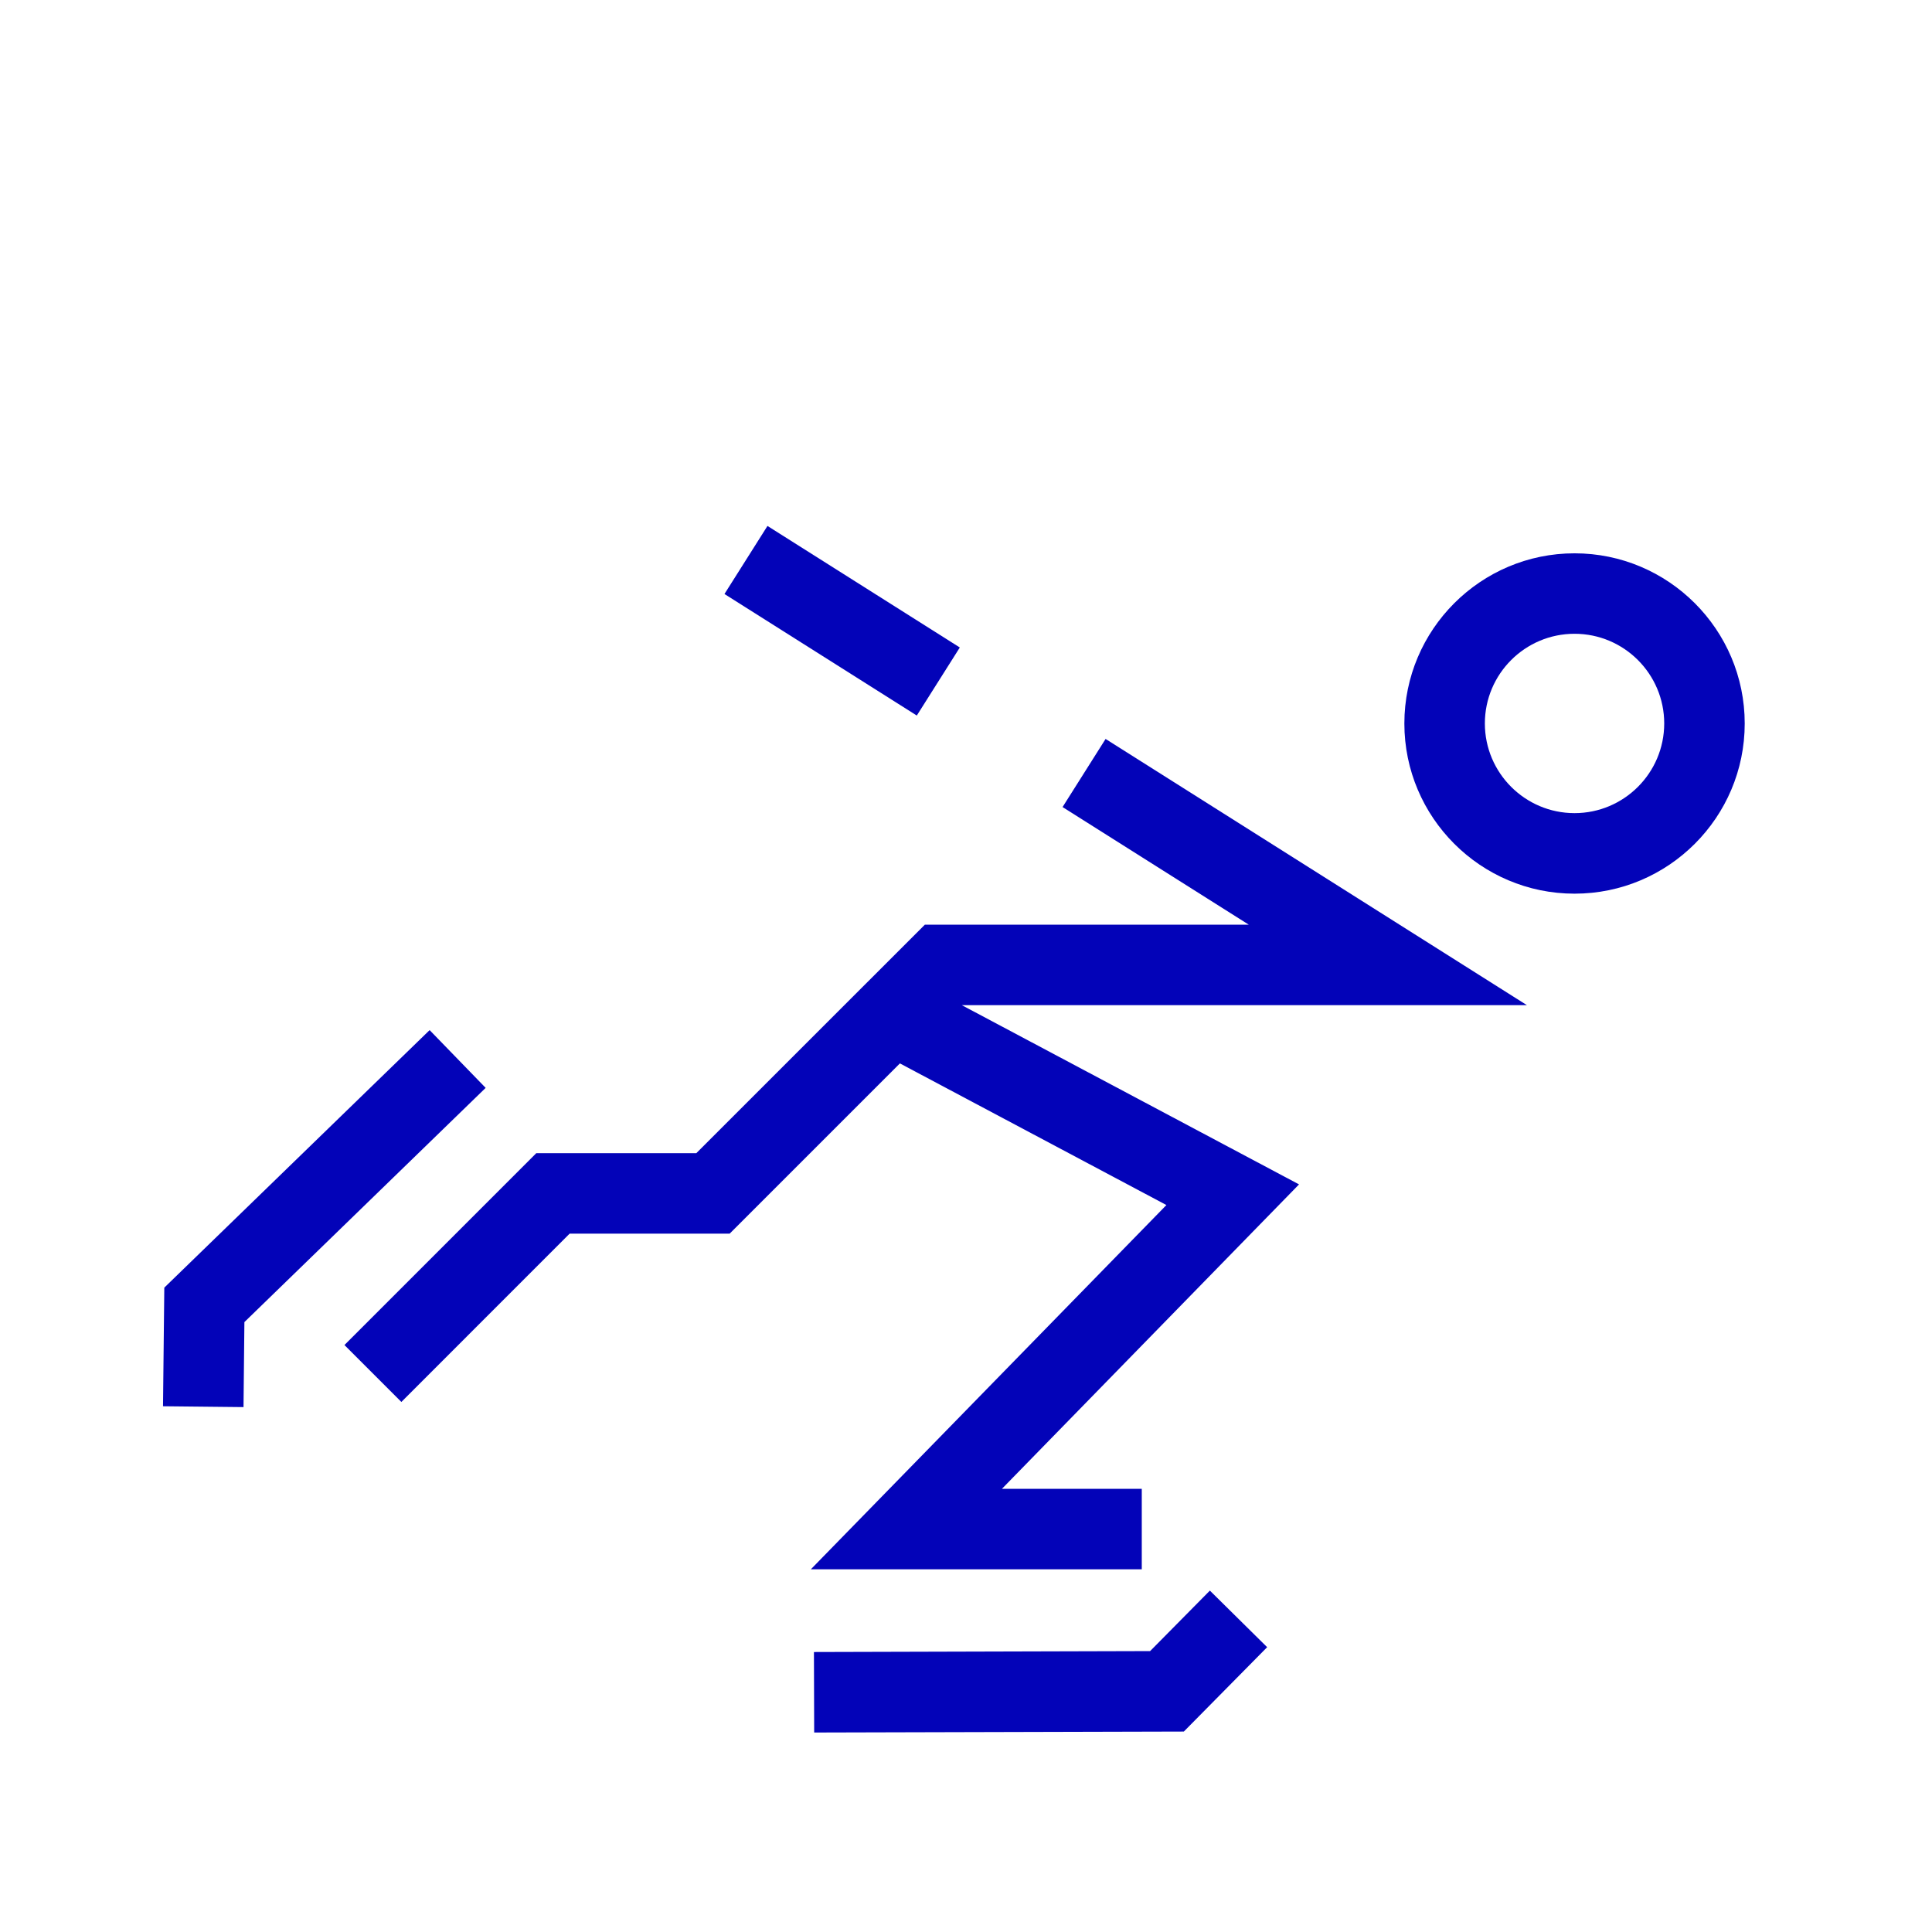 <?xml version="1.0" encoding="utf-8"?>
<!-- Generator: Adobe Illustrator 26.0.2, SVG Export Plug-In . SVG Version: 6.00 Build 0)  -->
<svg version="1.1" id="Icon" xmlns="http://www.w3.org/2000/svg" xmlns:xlink="http://www.w3.org/1999/xlink" x="0px" y="0px"
	 viewBox="0 0 48 48" enable-background="new 0 0 48 48" xml:space="preserve">
<g>
	<path fill="#0303B8" d="M39.119,13.747c-2.331,0-4.228,1.896-4.228,4.228s1.896,4.228,4.228,4.228
		s4.228-1.896,4.228-4.228S41.45,13.747,39.119,13.747z M39.119,20.202
		c-1.229,0-2.228-0.999-2.228-2.228s0.999-2.228,2.228-2.228s2.228,0.999,2.228,2.228
		S40.348,20.202,39.119,20.202z"/>
	<polygon fill="#0303B8" points="27.468,18.359 26.399,20.051 31.025,22.973 22.978,22.973 17.3,28.65 
		13.324,28.65 8.558,33.417 9.972,34.831 14.152,30.65 18.128,30.65 22.358,26.42 28.979,29.939 
		20.145,38.989 28.367,38.989 28.367,36.989 24.893,36.989 32.274,29.426 23.896,24.973 37.936,24.973 	
		"/>
	
		<rect x="19.931" y="12.587" transform="matrix(0.534 -0.845 0.845 0.534 -3.28 24.878)" fill="#0303B8" width="2.001" height="5.655"/>
	<polygon fill="#0303B8" points="10.674,25.593 4.082,31.991 4.05,34.938 6.05,34.959 6.072,32.847 
		12.066,27.028 	"/>
	<polygon fill="#0303B8" points="28.574,41.021 20.222,41.044 20.228,43.044 29.412,43.02 31.482,40.924 
		30.059,39.518 	"/>
</g>
</svg>
